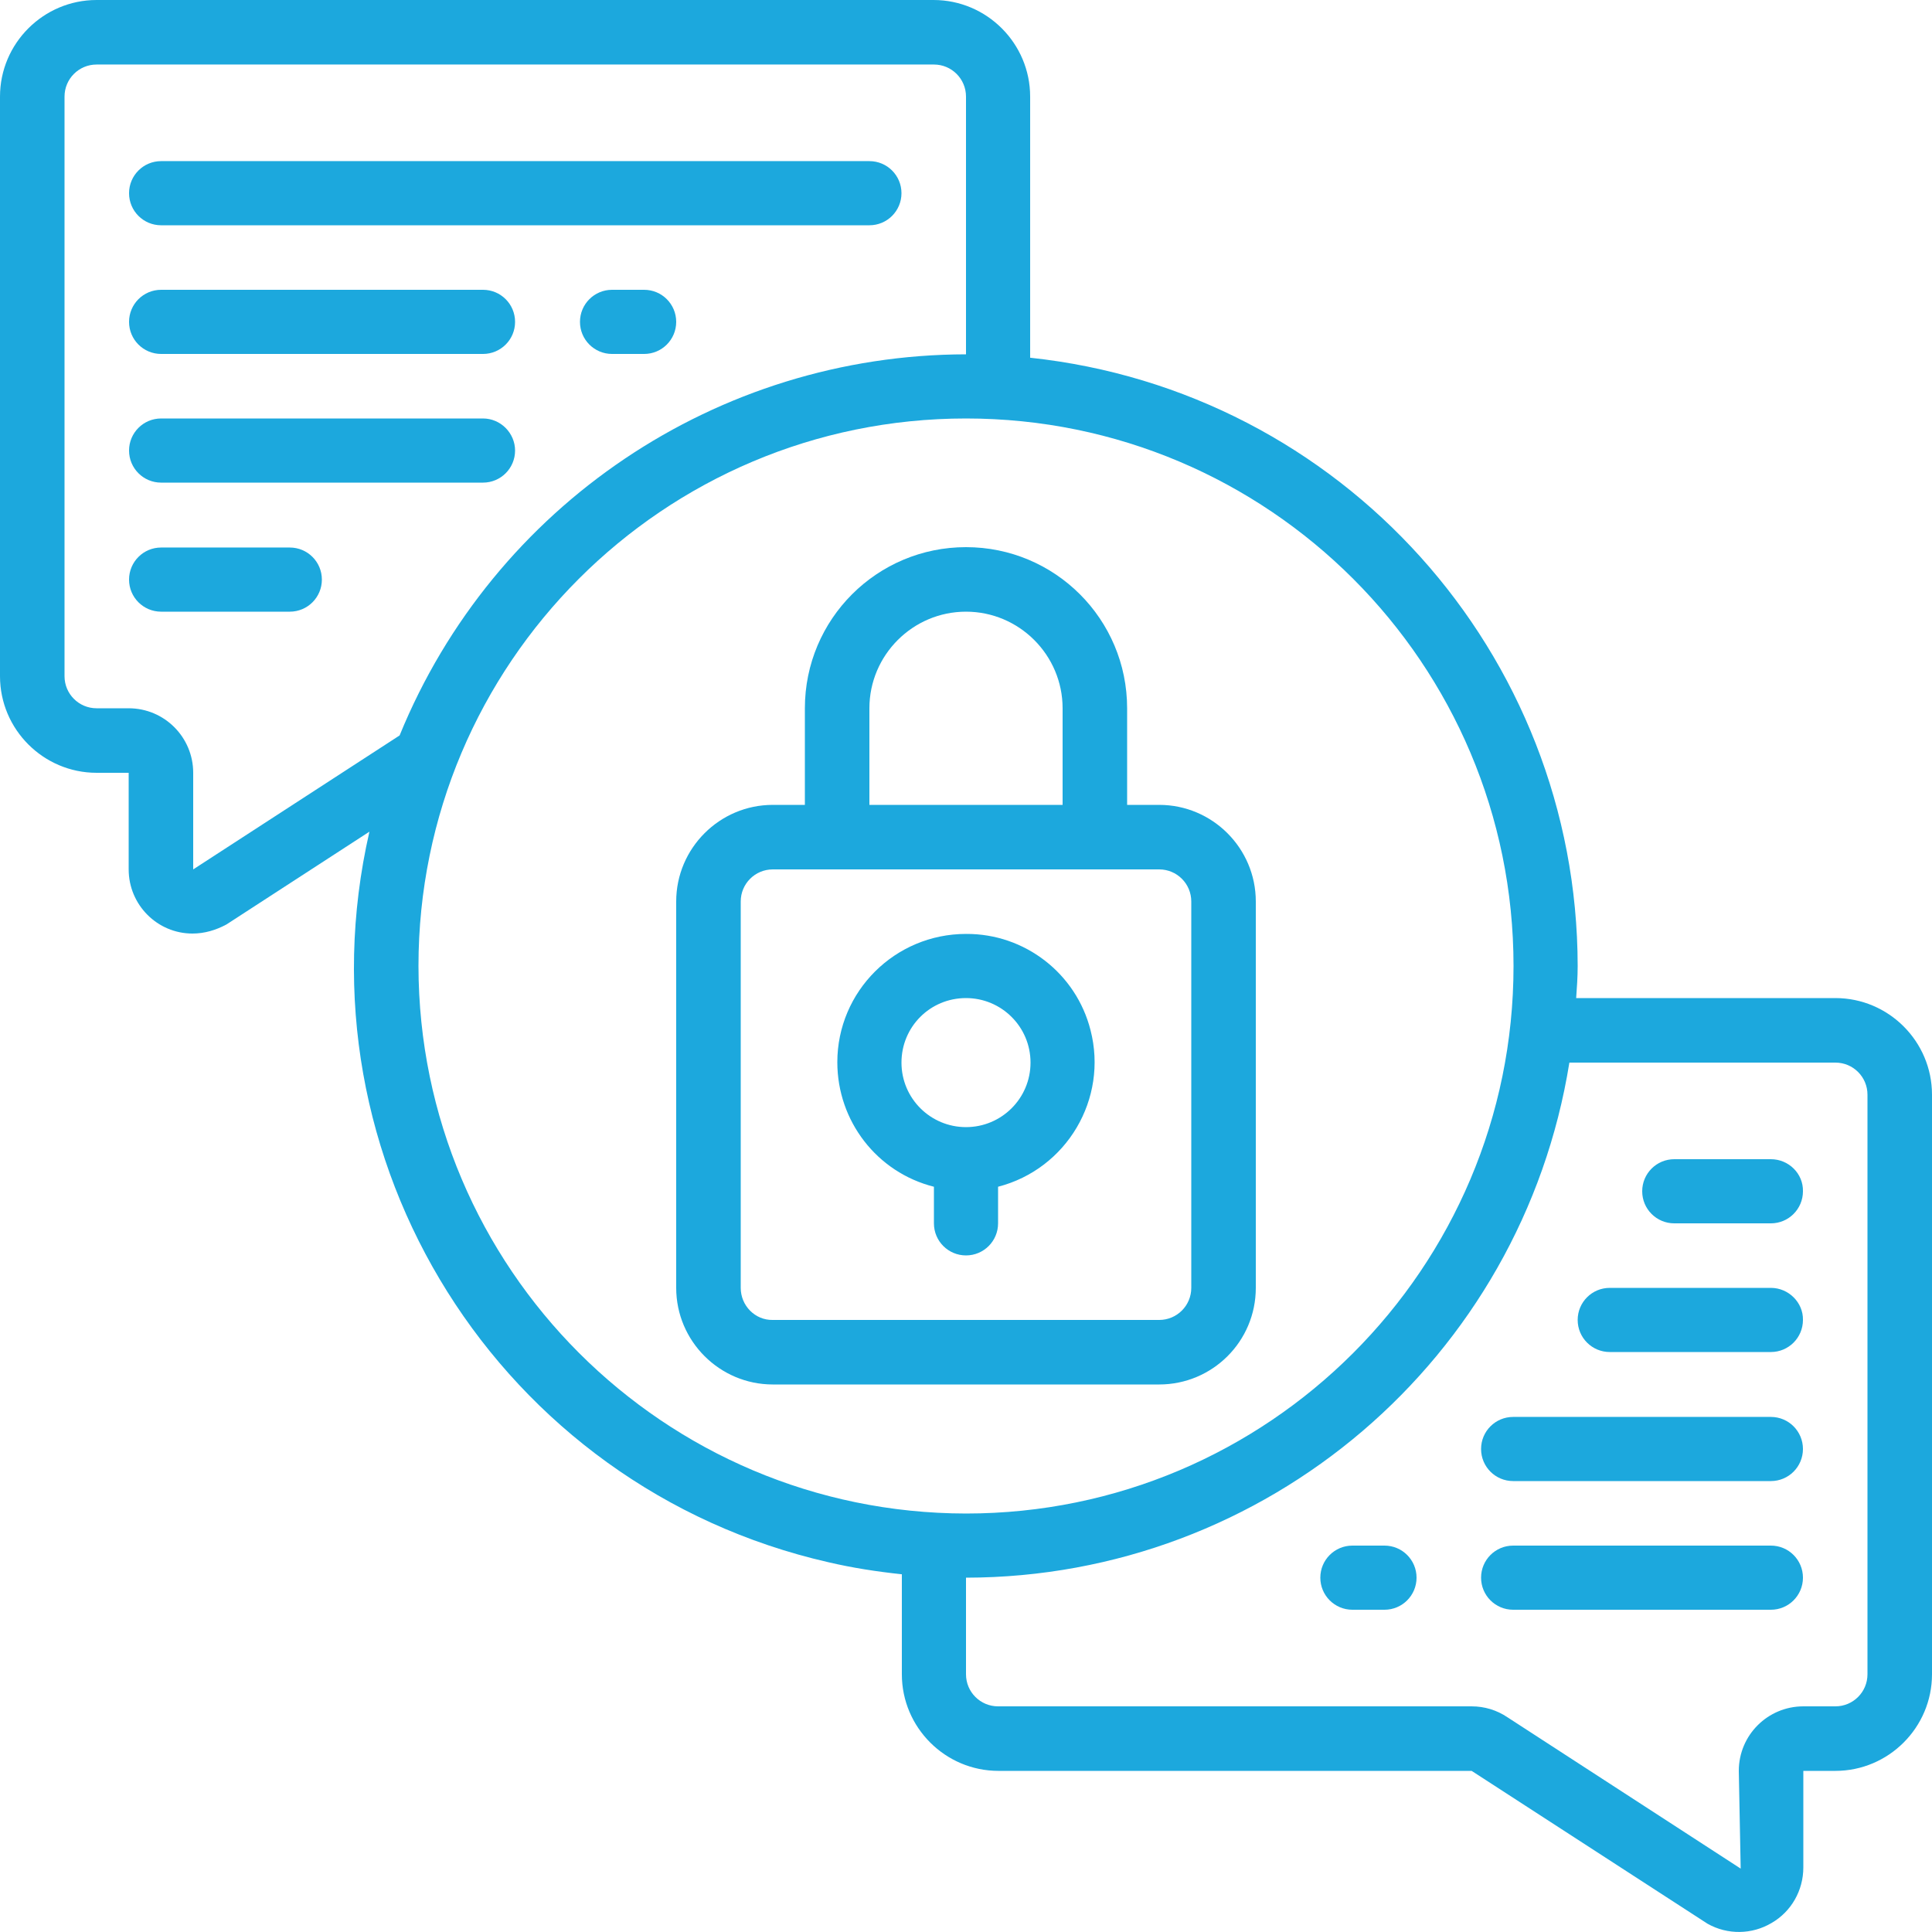 <?xml version="1.0" encoding="UTF-8"?>
<svg xmlns="http://www.w3.org/2000/svg" xmlns:xlink="http://www.w3.org/1999/xlink" version="1.1" id="Layer_1" x="0px" y="0px" viewBox="0 0 512 512" style="enable-background:new 0 0 512 512;" xml:space="preserve"> <style type="text/css"> .st0{fill:#1CA8DD;} </style> <g> <path class="st0" d="M486.4,264.5h-68.7c0.2-2.8,0.4-5.6,0.4-8.5c-0.1-82.9-62.6-152.4-145.1-161.2V25.6 c0-14.1-11.5-25.6-25.6-25.6H25.6C11.5,0,0,11.5,0,25.6v153.6c0,14.1,11.5,25.6,25.6,25.6h8.5v25.6c0,9.4,7.6,17,16.9,17 c3.2,0,6.2-0.9,9-2.4l37.9-24.6C78,307.4,132.4,394.1,219.5,414c6.4,1.5,12.9,2.5,19.5,3.2v26.5c0,14.1,11.5,25.6,25.6,25.6H390 l62.5,40.5c5.3,3,11.8,2.9,17-0.2c5.2-3,8.4-8.6,8.4-14.7v-25.6h8.5c14.1,0,25.6-11.5,25.6-25.6V290.1 C512,276,500.5,264.5,486.4,264.5z M51.2,230.4v-25.6c0-9.4-7.6-17.1-17.1-17.1h-8.5c-4.7,0-8.5-3.8-8.5-8.5V25.6 c0-4.7,3.8-8.5,8.5-8.5h221.9c4.7,0,8.5,3.8,8.5,8.5v68.3c-65.9,0.1-125.2,40-150.1,101L51.2,230.4z M110.9,256 c0-80.1,64.9-145.1,145.1-145.1S401.1,175.9,401.1,256S336.1,401.1,256,401.1C175.9,401,111,336.1,110.9,256z M494.9,443.7 c0,4.7-3.8,8.5-8.5,8.5h-8.5c-9.4,0-17.1,7.6-17.1,17.1l0.5,25.9l-61.8-40.1c-2.8-1.9-6.1-2.9-9.5-2.9H264.5 c-4.7,0-8.5-3.8-8.5-8.5v-25.6c79.6-0.1,147.3-58,159.9-136.5h70.5c4.7,0,8.5,3.8,8.5,8.5V443.7z"></path> <path class="st0" d="M332.8,341.3V238.9c0-14.1-11.5-25.6-25.6-25.6h-8.5v-25.6c0-23.6-19.1-42.7-42.7-42.7 c-23.6,0-42.7,19.1-42.7,42.7v25.6h-8.5c-14.1,0-25.6,11.5-25.6,25.6v102.4c0,14.1,11.5,25.6,25.6,25.6h102.4 C321.3,366.9,332.8,355.5,332.8,341.3z M230.4,187.7c0-14.1,11.5-25.6,25.6-25.6c14.1,0,25.6,11.5,25.6,25.6v25.6h-51.2V187.7z M196.3,341.3V238.9c0-4.7,3.8-8.5,8.5-8.5h102.4c4.7,0,8.5,3.8,8.5,8.5v102.4c0,4.7-3.8,8.5-8.5,8.5H204.8 C200.1,349.9,196.3,346,196.3,341.3z"></path> <path class="st0" d="M256,247.5c-18.8,0-34.1,15.2-34.1,34c0,15.6,10.5,29.2,25.6,33v9.7c0,4.7,3.8,8.5,8.5,8.5 c4.7,0,8.5-3.8,8.5-8.5v-9.7c18.2-4.7,29.2-23.3,24.5-41.5C285.2,258,271.6,247.4,256,247.5z M256,298.7c-9.4,0-17.1-7.6-17.1-17.1 s7.6-17.1,17.1-17.1c9.4,0,17.1,7.6,17.1,17.1S265.4,298.7,256,298.7z M42.7,59.7h187.7c4.7,0,8.5-3.8,8.5-8.5s-3.8-8.5-8.5-8.5 H42.7c-4.7,0-8.5,3.8-8.5,8.5S38,59.7,42.7,59.7z M170.7,76.8h-8.5c-4.7,0-8.5,3.8-8.5,8.5c0,4.7,3.8,8.5,8.5,8.5h8.5 c4.7,0,8.5-3.8,8.5-8.5C179.2,80.6,175.4,76.8,170.7,76.8z M128,76.8H42.7c-4.7,0-8.5,3.8-8.5,8.5c0,4.7,3.8,8.5,8.5,8.5H128 c4.7,0,8.5-3.8,8.5-8.5C136.5,80.6,132.7,76.8,128,76.8z M128,110.9H42.7c-4.7,0-8.5,3.8-8.5,8.5c0,4.7,3.8,8.5,8.5,8.5H128 c4.7,0,8.5-3.8,8.5-8.5C136.5,114.8,132.7,110.9,128,110.9z M76.8,145.1H42.7c-4.7,0-8.5,3.8-8.5,8.5s3.8,8.5,8.5,8.5h34.1 c4.7,0,8.5-3.8,8.5-8.5S81.5,145.1,76.8,145.1z M469.3,307.2h-25.6c-4.7,0-8.5,3.8-8.5,8.5c0,4.7,3.8,8.5,8.5,8.5h25.6 c4.7,0,8.5-3.8,8.5-8.5C477.9,311,474,307.2,469.3,307.2z M469.3,341.3h-42.7c-4.7,0-8.5,3.8-8.5,8.5c0,4.7,3.8,8.5,8.5,8.5h42.7 c4.7,0,8.5-3.8,8.5-8.5C477.9,345.2,474,341.3,469.3,341.3z M469.3,375.5h-68.3c-4.7,0-8.5,3.8-8.5,8.5s3.8,8.5,8.5,8.5h68.3 c4.7,0,8.5-3.8,8.5-8.5S474,375.5,469.3,375.5z M469.3,409.6h-68.3c-4.7,0-8.5,3.8-8.5,8.5s3.8,8.5,8.5,8.5h68.3 c4.7,0,8.5-3.8,8.5-8.5S474,409.6,469.3,409.6z M366.9,409.6h-8.5c-4.7,0-8.5,3.8-8.5,8.5s3.8,8.5,8.5,8.5h8.5 c4.7,0,8.5-3.8,8.5-8.5S371.6,409.6,366.9,409.6z"></path> </g> </svg>
